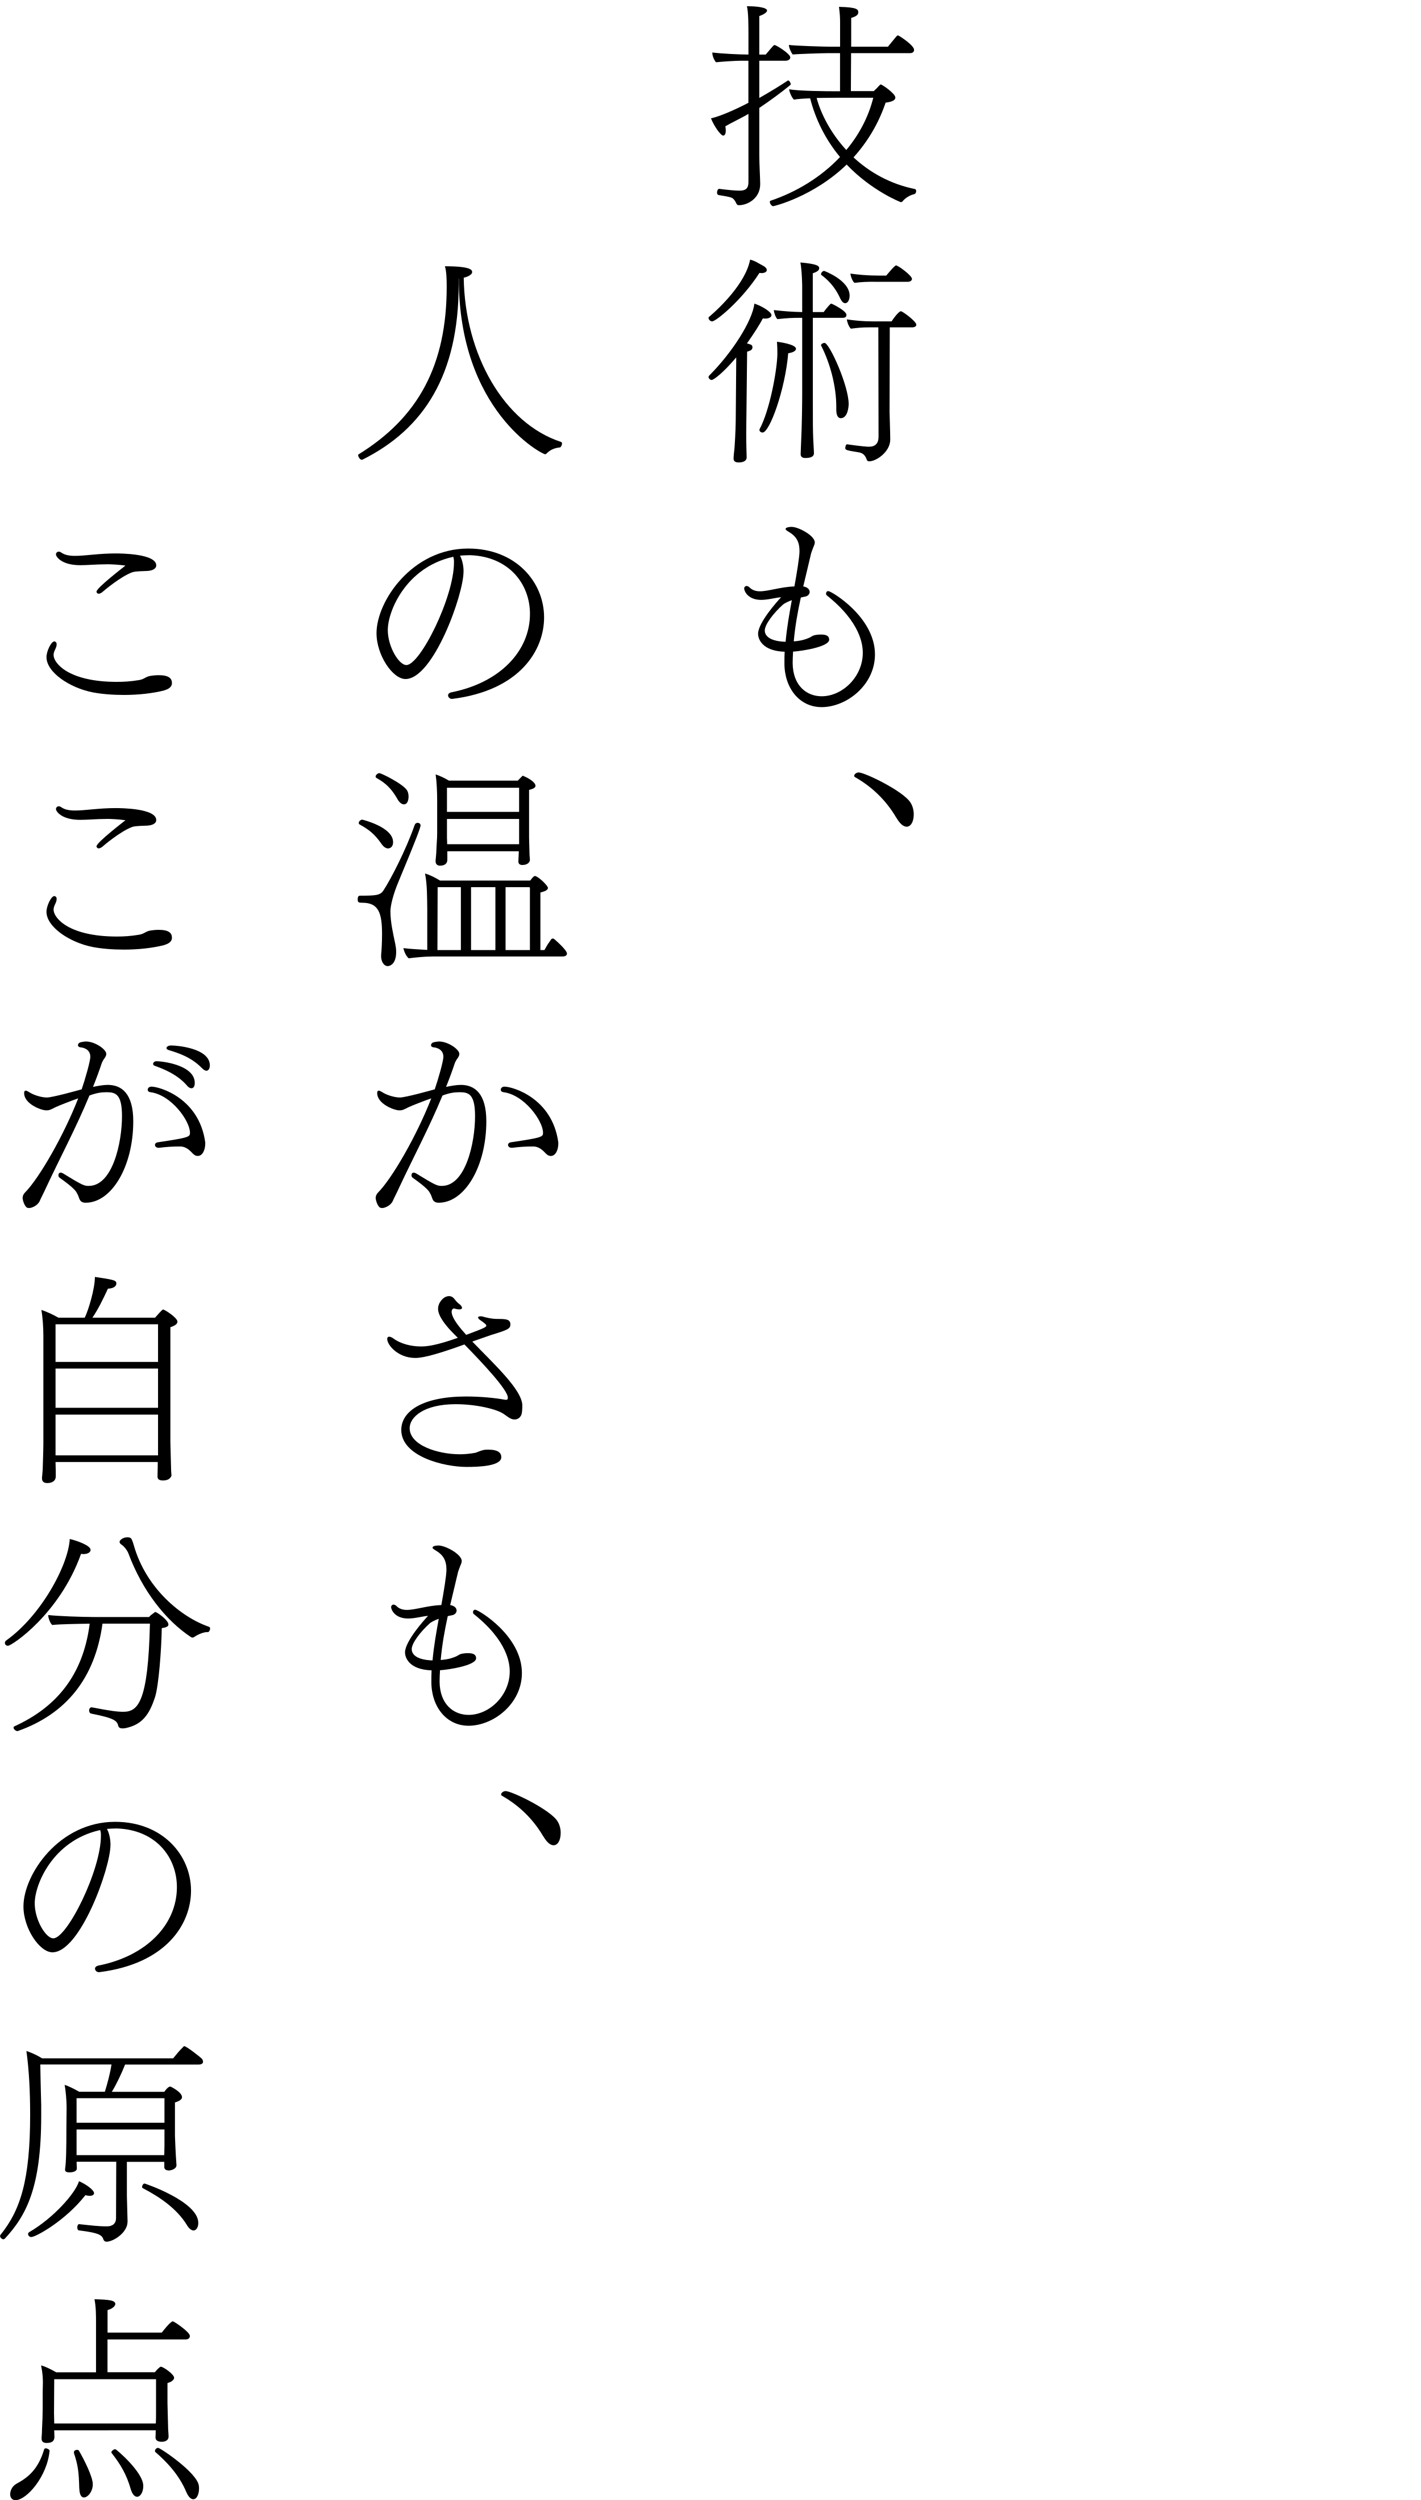 <?xml version="1.0" encoding="UTF-8"?>
<svg id="_レイヤー_1" data-name=" レイヤー 1" xmlns="http://www.w3.org/2000/svg" viewBox="0 0 269.66 474.2">
  <path d="M142.02,21.6c-1.26.76-3.15,1.64-4.37,2.35.04.29.08.59.08.8,0,.8-.29.97-.5.97-.46,0-1.76-1.85-2.31-3.28,2.14-.42,6.34-2.52,7.1-2.94v-7.98h-1.51c-.88,0-3.61.17-4.62.29-.29-.25-.71-1.18-.71-1.72v-.13c1.68.21,5.12.38,6.43.38h.42v-3.82c0-1.6,0-4.28-.29-5.33h.42c1.3,0,3.4.21,3.4.8,0,.5-1.18.97-1.47,1.05v7.31h1.22c1.51-1.81,1.55-1.81,1.68-1.81.29,0,2.98,1.64,2.98,2.35,0,.42-.46.63-.92.63h-4.96v7.06c2.1-1.18,4.37-2.6,5.38-3.28.04-.04.08-.04.08-.04.25,0,.5.46.5.71,0,.04,0,.08-.04.13-1.68,1.39-3.86,2.98-5.92,4.37v8.91c0,1.68.17,4.62.17,5.42v.13c0,2.69-2.39,3.99-4.03,3.99-.5,0-.42-.34-.8-.88-.17-.21-.34-.46-.63-.55-.42-.17-1.47-.34-2.44-.5-.21-.04-.29-.25-.29-.5,0-.29.17-.67.38-.67h.04c1.34.17,2.86.34,3.86.34,1.3,0,1.68-.55,1.68-1.64v-12.92ZM161.51,10.05l-.04,7.23h4.37c.08-.13.29-.29.5-.5s.42-.46.59-.63c.08-.08.17-.13.21-.13.25,0,2.77,1.72,2.77,2.48,0,.46-.5.8-1.85.97-1.3,3.86-3.36,7.35-6.09,10.38,2.94,2.73,6.85,5.04,11.68,6.01.13.04.21.21.21.38,0,.25-.13.55-.38.59-.63.13-1.64.63-2.23,1.39-.08.08-.21.13-.29.13-.04,0-5.54-2.14-10.29-7.14-6.3,6.09-13.78,7.9-13.95,7.9-.25,0-.63-.46-.63-.8,0-.13.04-.21.17-.25,4.87-1.64,9.54-4.45,13.15-8.28-2.94-3.53-4.71-7.39-5.67-11.13-1.3.04-2.52.13-3.07.25-.34-.29-.84-1.3-.92-1.97,1.76.34,7.1.38,8.86.38h.8v-7.23h-2.23c-1.22,0-6.01.17-6.76.25-.29-.38-.71-1.26-.71-1.81,1.01.17,6.85.34,7.9.34h1.81v-4.54c0-1.05-.04-1.72-.21-3.02,3.53.08,3.66.5,3.66,1.05,0,.46-.38.76-1.34,1.05v5.46h6.97c1.68-2.06,1.72-2.14,1.89-2.14.04,0,.08.04.13.04.55.29,2.94,1.89,2.94,2.69,0,.34-.21.63-.76.63h-11.17l-.02-.03ZM159.04,18.54s-1.97,0-4.07.04c.8,2.98,2.65,6.64,5.63,9.87,2.39-2.86,4.2-6.22,5.12-9.91h-6.68Z"/>
  <path d="M144.75,50.37c.55.29.76.59.76.84,0,.34-.38.59-1.01.59-.13,0-.25-.04-.38-.04-3.28,5.12-8.23,9.2-8.99,9.2-.29,0-.67-.34-.67-.63,0-.08,0-.13.08-.21,2.14-1.81,6.97-6.47,7.81-10.88.5.13.88.29,1.26.5l1.13.63h.01ZM141.65,78.51c0,.71-.04,1.89-.04,3.65,0,.88,0,1.89.04,3.07,0,.42.04,1.01.04,1.51,0,.8-.88.97-1.47.97-.5,0-1.01-.08-1.01-.76v-.13c.04-.8.17-1.55.21-2.35.13-1.97.21-3.99.21-5.97,0,0,.08-8.65.08-9.79v-.92c-2.48,2.94-4.28,4.28-4.66,4.28-.29,0-.59-.29-.59-.59,0-.08.04-.17.13-.25,4.37-4.37,8.19-10.38,8.57-13.65,1.64.55,3.24,1.64,3.24,2.18,0,.42-.5.67-1.26.67-.13,0-.25-.04-.38-.04-.55,1.09-1.68,2.86-3.02,4.75.17.04.34.08.46.13.34.08.59.21.59.59,0,.46-.29.63-1.01.84l-.13,11.8h0ZM144.71,82.04c-.29,0-.59-.21-.59-.5,0-.04,0-.13.04-.17,1.93-3.61,3.28-11.05,3.36-14.11,0-.63,0-1.43-.08-2.44.34.04,3.61.46,3.61,1.34,0,.13-.08.63-1.47.84-.59,6.93-3.53,15.04-4.87,15.04ZM152.23,60.28c-2.14,0-2.69.04-4.71.25-.34-.34-.63-1.18-.67-1.72,1.81.21,3.32.34,5.38.38v-4.96s-.04-2.9-.34-4.45c3.23.29,3.57.67,3.57,1.09,0,.5-.63.76-1.22.97v7.35h2.06c.08-.13.25-.29.42-.55.88-1.05.92-1.05,1.05-1.05.08,0,2.86,1.34,2.86,2.14,0,.29-.17.55-.67.55h-5.71v14.58c0,5.38,0,6.68.08,8.49,0,.42.13,2.1.13,2.6,0,.38-.17.92-1.64.92-.46,0-.88-.17-.88-.71v-.13s.04-1.09.08-2.06c.17-3.23.21-7.98.21-9.12v-14.58h0ZM159.46,56.63c-1.05-2.35-2.48-3.65-3.61-4.49-.04-.04-.04-.08-.04-.17,0-.21.29-.59.59-.59,0,0,4.83,1.76,4.83,4.7,0,.84-.38,1.43-.84,1.43-.29,0-.63-.25-.92-.88h-.01ZM158.7,77.72v-.59c0-3.82-1.13-8.15-2.86-11.55,0-.04-.04-.08-.04-.08,0-.25.38-.46.67-.46.92,0,4.58,8.11,4.58,11.59,0,.38-.13,2.69-1.51,2.69-.46,0-.84-.46-.84-1.6h0ZM166.68,62.09h-1.76c-1.43,0-2.06.08-3.45.25-.38-.34-.71-1.22-.76-1.76,1.47.21,2.98.38,5.04.38h3.44c.88-1.34,1.55-1.93,1.76-1.93.34,0,2.94,1.93,2.94,2.56,0,.34-.38.5-.8.5h-4.24l-.04,16c0,.5.13,3.99.13,5.29,0,2.31-2.65,4.12-3.99,4.12-.21,0-.38-.08-.46-.29-.29-.84-.71-1.3-1.6-1.43-2.35-.38-2.48-.42-2.48-.84,0-.29.17-.71.34-.67,2.65.38,3.78.46,4.16.46,1.18,0,1.81-.63,1.81-1.89l-.04-20.75h0ZM165.84,53.44c-1.43,0-2.31.04-3.7.21-.38-.34-.71-1.22-.76-1.76,1.47.21,3.23.38,5.29.38h1.51c.25-.29,1.6-1.93,1.85-1.93.42,0,3.03,1.93,3.03,2.56,0,.34-.38.55-.8.55h-6.43,0Z"/>
  <path d="M150.42,125.76c.04,4.33,2.69,6.3,5.5,6.3,3.99,0,7.81-3.74,7.81-8.23,0-1.55-.42-5.8-6.8-10.88-.13-.08-.17-.25-.17-.38,0-.25.17-.46.42-.46.59,0,8.86,4.92,8.86,12.01,0,5.84-5.42,10-10.12,10-4.28,0-7.06-3.7-7.06-8.28,0-.76,0-1.51.04-2.23-4.24-.13-5.04-2.39-5.04-3.4,0-2.1,3.65-6.18,4.37-6.93-.92.04-2.44.5-3.78.5-2.6,0-3.23-1.76-3.23-2.14,0-.29.21-.5.46-.5.21,0,.42.13.63.34.5.5,1.22.67,1.89.67,1.64,0,3.95-.84,6.55-.92.42-2.27.97-5.59.97-6.68,0-1.85-.63-2.86-2.14-3.74-.34-.21-.5-.34-.5-.46,0-.42,1.09-.42,1.13-.42,1.34,0,4.41,1.68,4.41,2.94,0,.42-.25.8-.34,1.09-.13.38-.38.92-.46,1.43-.46,1.97-.92,3.91-1.39,5.84.84.13,1.22.59,1.22,1.05,0,.38-.34.8-.88.88-.17.04-.46.08-.8.17-.59,2.69-1.09,5.46-1.34,8.32,1.6-.13,2.31-.42,2.9-.67.46-.21.55-.34.88-.46.46-.13.97-.17,1.43-.17,1.13,0,1.51.38,1.51.97,0,1.39-5.33,2.18-6.85,2.27-.04.71-.08,1.47-.08,2.18h0ZM148.53,114.72c-1.68,1.51-3.4,3.7-3.4,4.87,0,.71.5,2.02,3.95,2.14.25-2.73.71-5.29,1.18-7.9-.67.25-1.34.55-1.72.88h0Z"/>
  <path d="M170.08,155.08c-1.97-3.36-4.66-5.88-7.77-7.65-.17-.08-.21-.17-.21-.29,0-.29.42-.63.84-.63,1.18,0,8.57,3.57,9.87,5.76.42.67.59,1.47.59,2.18,0,1.51-.63,2.35-1.34,2.35-.59,0-1.26-.5-1.97-1.72h0Z"/>
  <path d="M87.04,52.85v1.13c0,17.05-6.55,27.35-18.23,33.19-.04,0-.08.04-.13.04-.17,0-.38-.13-.5-.34-.13-.17-.21-.38-.21-.5,0-.08,0-.13.04-.17,11.38-7.02,16.76-16.93,16.76-31.84,0-1.39-.04-2.9-.34-3.86,4.79,0,5.17.67,5.17,1.09,0,.59-1.09.97-1.6,1.09.21,14.58,7.65,27.6,18.44,31.13.17.04.21.17.21.34,0,.29-.25.71-.38.71-.84.08-1.72.34-2.48,1.09-.13.13-.21.21-.34.21-.59,0-16.38-8.23-16.38-33.31h-.04,0Z"/>
  <path d="M87.96,108.46c0,4.33-5.75,20.33-11.01,20.33-2.44,0-5.5-4.54-5.5-8.7,0-6.05,6.76-16.05,17.39-16.05,9.03,0,14.41,6.34,14.41,13.06,0,6.26-4.62,13.86-17.43,15.46h-.08c-.38,0-.71-.34-.71-.67,0-.25.21-.5.67-.59,9.12-1.81,14.87-7.77,14.87-14.87,0-5.67-3.99-10.88-11.38-11.13-.63,0-1.26.04-1.89.08.46.92.67,1.97.67,3.07h-.01ZM85.86,105.64c-8.82,2.02-12.27,10.25-12.27,13.86,0,3.15,2.1,6.64,3.53,6.64,2.6,0,9.03-12.85,9.03-19.45,0-.29,0-.55-.04-.71-.04-.13-.08-.25-.08-.38,0,0-.17.04-.17.04Z"/>
  <path d="M72.33,181.33v-.29c.08-.71.17-2.31.17-3.86,0-3.99-.63-5.96-3.74-5.96-.76,0-.88-.08-.88-.71,0-.34.13-.63.42-.63h.04c2.86,0,3.82-.04,4.41-.97,1.34-2.02,4.29-7.69,5.92-12.39.13-.34.34-.46.59-.46.29,0,.55.21.55.5,0,.38-.84,2.65-4.12,10.5-1.13,2.65-1.6,4.79-1.6,5.76,0,2.1.5,4.2.92,6.22.08.42.17.92.17,1.51,0,2.56-1.43,2.69-1.6,2.69-.71,0-1.26-.84-1.26-1.89v-.02ZM74.6,159.7c0,.97-.59,1.22-.97,1.22s-.8-.25-1.22-.84c-1.26-1.81-2.31-2.69-4.16-3.7-.13-.08-.17-.17-.17-.29,0-.29.34-.63.67-.63,0,0,5.84,1.39,5.84,4.24h.01ZM75.4,151.51c-1.13-1.93-2.14-2.94-3.95-3.95-.13-.08-.17-.17-.17-.29,0-.25.38-.63.71-.63.38,0,4.79,2.18,5.33,3.4.17.38.21.71.21,1.09,0,.08,0,1.43-.88,1.43-.38,0-.84-.29-1.26-1.05h0ZM81.96,181.42c-1.34,0-3.07.17-4.41.34-.55-.5-.84-1.26-1.01-1.93,1.47.17,3.02.25,4.54.34v-7.81c-.04-2.27,0-4.49-.42-6.68.92.25,1.97.8,2.86,1.34h17.1c.21-.29.46-.63.71-.8.08-.04.13-.08.21-.08h.04l.04.04s.08,0,.13.04c.76.34,2.23,1.81,2.23,2.18,0,.5-.8.71-1.43.88v10.92h.76c.21-.38.42-.71.63-1.09.25-.34.46-.67.67-.97.08-.08.17-.13.29-.13.08,0,.17.04.25.08,0,0,2.44,2.06,2.44,2.77,0,.29-.21.55-.84.55h-24.79ZM98.46,161.46h-13.57v1.6c0,.76-.55,1.13-1.39,1.13-.42,0-.84-.21-.84-.84v-.17s.08-.67.13-1.43c.04-1.47.17-2.56.17-3.65v-6.26c0-1.64-.08-3.49-.29-4.96.76.25,1.76.71,2.52,1.18h13.11l.08-.13.8-.8c.08,0,.13.04.21.08.84.34,2.23,1.13,2.23,1.85,0,.29-.34.55-1.22.76v9.07c0,.5.08,2.52.08,2.94,0,.46.08,1.13.08,1.26,0,.38-.38.97-1.43.97-.55,0-.76-.25-.76-.71,0-.17.08-1.39.08-1.81v-.08h0ZM87.46,168.27h-4.41l-.04,11.93h4.45v-11.93h0ZM98.51,149.41h-13.69v4.58h13.69v-4.58ZM98.51,159.49v-4.16h-13.69v3.61c0,.17.04.63.04,1.18h13.65v-.63h0ZM94.01,168.27h-4.62v11.93h4.62v-11.93h0ZM100.56,180.2v-11.8l-.08-.13h-4.54v11.93h4.62Z"/>
  <path d="M77.59,209.97c-1.05.55-1.26.63-1.81.63-.97,0-4.2-1.22-4.2-3.28,0-.34.13-.46.29-.46s.42.13.67.29c.67.46,2.18,1.01,3.36,1.01,1.05,0,5.88-1.34,6.6-1.55.63-1.81,1.64-5.33,1.64-6.17,0-1.13-.84-1.72-1.97-1.81-.21-.04-.38-.21-.38-.38,0-.08.04-.17.08-.25.08-.21.38-.34.76-.38.25-.04.46-.08.67-.08,1.76,0,3.87,1.51,3.87,2.35,0,.21-.08.42-.21.63-.08.13-.17.29-.29.42-.21.34-.34.63-.38.76-.5,1.51-1.05,2.98-1.64,4.45,1.01-.21,2.02-.38,2.81-.38,2.65,0,4.83,1.68,4.83,6.89,0,8.61-4.12,15.46-9.03,15.46-.55,0-1.01-.17-1.22-.8-.13-.38-.25-.71-.46-1.05-.17-.34-.55-.97-3.28-2.9-.17-.13-.21-.29-.21-.5,0-.25.17-.46.42-.46.13,0,.25.04.42.13,3.82,2.35,4.08,2.39,4.92,2.39,4.5,0,6.3-8.15,6.3-13.23,0-4.2-1.22-4.54-2.94-4.54-.97,0-1.93.13-3.24.63-2.52,6.09-5.5,11.64-8.23,17.48-.25.59-.97,1.97-1.22,2.56-.42.88-1.55,1.3-1.97,1.3-.17,0-.42-.04-.5-.13-.5-.42-.76-1.47-.76-1.81,0-.29.17-.71.38-.92,2.77-2.77,7.48-11.01,10.17-17.94-1.26.42-3.7,1.39-4.24,1.64h-.01ZM103.63,218.84c-.76-.84-1.47-1.39-2.44-1.39-1.55,0-2.65.08-3.99.25h-.08c-.46,0-.71-.25-.71-.55,0-.21.17-.46.59-.5,5.88-.88,6.05-1.01,6.05-1.81,0-2.23-3.53-7.18-7.52-7.69-.34-.04-.5-.25-.5-.46,0-.29.25-.59.71-.59,1.51,0,9.07,2.14,10.21,10.59v.21c0,1.18-.5,2.35-1.43,2.35-.29,0-.63-.13-.88-.42h-.01Z"/>
  <path d="M86.2,253.06c-.34-.34-3.07-2.98-3.07-4.79,0-1.3,1.05-2.14,1.39-2.27.17-.08.42-.17.71-.17.21,0,.46.08.67.21.46.38.59.8,1.22,1.26.29.21.55.5.55.76,0,.17-.13.29-.5.29-.21,0-.55-.04-.97-.17h-.08c-.25,0-.42.34-.42.59,0,1.3,1.76,3.28,2.77,4.41,3.4-1.26,3.82-1.47,3.82-1.76,0-.21-.5-.59-1.18-1.05-.25-.17-.38-.34-.38-.46,0-.17.17-.25.46-.25.13,0,.25,0,.38.04.25.08,1.6.46,2.73.46,1.72,0,2.48.04,2.56.97,0,.92-.46,1.09-3.74,2.1-1.09.38-2.27.8-3.49,1.22,3.99,4.16,9.49,9.16,9.49,12.14,0,.88-.08,1.51-.17,1.72-.25.63-.76.92-1.3.92-.29,0-.59-.08-.88-.25-.34-.17-.8-.55-1.13-.76-1.34-.97-5.33-1.89-9.16-1.89-6.09,0-8.74,2.48-8.74,4.54,0,3.28,5.38,4.96,9.54,4.96.84,0,1.85-.08,2.98-.29,1.26-.5,1.51-.59,2.39-.59,1.85,0,2.48.59,2.48,1.43,0,1.72-4.37,1.85-6.55,1.85-4.41,0-12.43-2.02-12.43-7.02,0-3.65,4.24-6.34,12.31-6.34,2.65,0,5.33.25,7.23.59.13.04.25.04.34.04.34,0,.29-.21.34-.29v-.13c0-1.47-4.79-6.55-8.23-10.08-6.47,2.35-8.4,2.56-9.33,2.56-3.28,0-5.33-2.44-5.33-3.61,0-.25.13-.42.38-.42.17,0,.46.08.8.34,1.43,1.05,3.44,1.51,5.21,1.51,1.05,0,2.77-.13,7.01-1.64l-.67-.67h-.01Z"/>
  <path d="M83.42,318.96c.04,4.33,2.69,6.3,5.5,6.3,3.99,0,7.81-3.74,7.81-8.23,0-1.55-.42-5.8-6.8-10.88-.13-.08-.17-.25-.17-.38,0-.25.17-.46.42-.46.59,0,8.86,4.91,8.86,12.01,0,5.84-5.42,10-10.12,10-4.28,0-7.06-3.7-7.06-8.28,0-.76,0-1.51.04-2.23-4.24-.13-5.04-2.39-5.04-3.4,0-2.1,3.65-6.18,4.37-6.93-.92.04-2.44.5-3.78.5-2.6,0-3.23-1.76-3.23-2.14,0-.29.21-.5.46-.5.21,0,.42.13.63.34.5.5,1.22.67,1.89.67,1.64,0,3.95-.84,6.55-.92.42-2.27.97-5.59.97-6.68,0-1.85-.63-2.86-2.14-3.74-.34-.21-.5-.34-.5-.46,0-.42,1.09-.42,1.13-.42,1.34,0,4.41,1.68,4.41,2.94,0,.42-.25.8-.34,1.09-.13.38-.38.92-.46,1.43-.46,1.97-.92,3.91-1.39,5.84.84.13,1.22.59,1.22,1.05,0,.38-.34.8-.88.88-.17.04-.46.08-.8.17-.59,2.69-1.09,5.46-1.34,8.32,1.6-.13,2.31-.42,2.9-.67.46-.21.55-.34.88-.46.46-.13.97-.17,1.43-.17,1.13,0,1.51.38,1.51.97,0,1.39-5.33,2.18-6.85,2.27-.04.71-.08,1.47-.08,2.18h0ZM81.53,307.92c-1.68,1.51-3.4,3.7-3.4,4.87,0,.71.5,2.02,3.95,2.14.25-2.73.71-5.29,1.18-7.9-.67.25-1.34.55-1.72.88h0Z"/>
  <path d="M103.08,348.28c-1.97-3.36-4.66-5.88-7.77-7.65-.17-.08-.21-.17-.21-.29,0-.29.42-.63.84-.63,1.18,0,8.57,3.57,9.87,5.75.42.67.59,1.47.59,2.18,0,1.51-.63,2.35-1.34,2.35-.59,0-1.26-.5-1.97-1.72h-.01Z"/>
  <path d="M31.25,130.93c-2.27.59-5.04.88-7.73.88-2.14,0-4.24-.17-5.96-.5-4.41-.88-8.74-3.82-8.74-6.68,0-1.09.88-2.98,1.51-2.98.08,0,.17.04.25.13.13.08.17.25.17.42s-.04.38-.08.5c-.21.59-.46.84-.5,1.47v.08c0,1.51,2.81,5.08,12.01,5.08,1.34,0,2.65-.08,4.2-.34,1.05-.17,1.18-.63,2.18-.8.25-.04.88-.13,1.55-.13,1.97,0,2.52.63,2.52,1.51,0,.5-.34,1.05-1.39,1.34v.02ZM20.16,107.03c-1.89,0-3.53.17-4.92.17-3.66,0-4.62-1.68-4.62-2.02,0-.29.21-.55.5-.55.17,0,.34.04.5.17.71.5,1.6.63,2.65.63,1.93,0,4.45-.46,7.65-.46,1.01,0,7.73.04,7.73,2.27,0,.55-.55.97-1.64,1.05-.76.04-2.31.04-2.9.25-2.23.8-5.54,3.61-5.71,3.78-.29.21-.5.29-.67.29-.13,0-.21-.04-.29-.13-.08-.04-.13-.17-.13-.25,0-.76,5.42-4.87,5.5-4.96-1.34-.17-2.52-.25-3.65-.25h0Z"/>
  <path d="M31.25,179.23c-2.27.59-5.04.88-7.73.88-2.14,0-4.24-.17-5.96-.5-4.41-.88-8.74-3.82-8.74-6.68,0-1.09.88-2.98,1.51-2.98.08,0,.17.04.25.13.13.08.17.25.17.42s-.04.38-.08.5c-.21.59-.46.84-.5,1.47v.08c0,1.51,2.81,5.08,12.01,5.08,1.34,0,2.65-.08,4.2-.34,1.05-.17,1.18-.63,2.18-.8.25-.04.88-.13,1.55-.13,1.97,0,2.52.63,2.52,1.51,0,.5-.34,1.05-1.39,1.34v.02ZM20.16,155.33c-1.89,0-3.53.17-4.92.17-3.66,0-4.62-1.68-4.62-2.02,0-.29.21-.55.5-.55.17,0,.34.04.5.17.71.5,1.6.63,2.65.63,1.93,0,4.45-.46,7.65-.46,1.01,0,7.73.04,7.73,2.27,0,.55-.55.97-1.64,1.05-.76.04-2.31.04-2.9.25-2.23.8-5.54,3.61-5.71,3.78-.29.21-.5.29-.67.29-.13,0-.21-.04-.29-.13-.08-.04-.13-.17-.13-.25,0-.76,5.42-4.87,5.5-4.96-1.34-.17-2.52-.25-3.65-.25h0Z"/>
  <path d="M10.59,209.97c-1.05.55-1.26.63-1.81.63-.97,0-4.2-1.22-4.2-3.28,0-.34.13-.46.29-.46s.42.13.67.29c.67.46,2.18,1.01,3.36,1.01,1.05,0,5.88-1.34,6.6-1.55.63-1.81,1.64-5.33,1.64-6.17,0-1.13-.84-1.72-1.97-1.81-.21-.04-.38-.21-.38-.38,0-.08.04-.17.08-.25.08-.21.38-.34.76-.38.25-.04.46-.08.67-.08,1.76,0,3.87,1.51,3.87,2.35,0,.21-.08.42-.21.63-.08.13-.17.29-.29.42-.21.34-.34.63-.38.76-.5,1.51-1.05,2.98-1.64,4.45,1.01-.21,2.02-.38,2.81-.38,2.65,0,4.83,1.68,4.83,6.89,0,8.61-4.12,15.46-9.03,15.46-.55,0-1.01-.17-1.22-.8-.13-.38-.25-.71-.46-1.05-.17-.34-.55-.97-3.28-2.9-.17-.13-.21-.29-.21-.5,0-.25.17-.46.42-.46.13,0,.25.04.42.13,3.82,2.35,4.08,2.39,4.92,2.39,4.5,0,6.3-8.15,6.3-13.23,0-4.2-1.22-4.54-2.94-4.54-.97,0-1.93.13-3.24.63-2.52,6.09-5.5,11.64-8.23,17.48-.25.59-.97,1.97-1.22,2.56-.42.88-1.55,1.3-1.97,1.3-.17,0-.42-.04-.5-.13-.5-.42-.76-1.47-.76-1.81,0-.29.17-.71.38-.92,2.77-2.77,7.48-11.01,10.17-17.94-1.26.42-3.7,1.39-4.24,1.64h0ZM36.63,218.84c-.76-.84-1.47-1.39-2.44-1.39-1.55,0-2.65.08-3.99.25h-.08c-.46,0-.71-.25-.71-.55,0-.21.17-.46.59-.5,5.88-.88,6.05-1.01,6.05-1.81,0-2.23-3.53-7.18-7.52-7.69-.34-.04-.5-.25-.5-.46,0-.29.25-.59.71-.59,1.51,0,9.07,2.14,10.21,10.59v.21c0,1.18-.5,2.35-1.43,2.35-.29,0-.63-.13-.88-.42h0ZM35.41,205.81c-1.81-2.02-4.16-2.98-6.01-3.65-.25-.08-.34-.21-.34-.38,0-.25.25-.5.67-.5,2.06.08,7.23,1.01,7.23,4.12,0,1.01-.55,1.01-.63,1.01-.25,0-.55-.13-.92-.59h0ZM38.27,202.54c-1.93-1.97-4.24-2.77-6.22-3.36-.29-.08-.46-.25-.46-.38,0-.25.34-.5.8-.5h.29c.63,0,7.14.42,7.14,3.78,0,.67-.34,1.01-.63,1.01-.25,0-.55-.17-.92-.55h0Z"/>
  <path d="M29.95,277.3H10.54l.04,1.72v1.09c-.08,1.18-1.43,1.18-1.6,1.18-.55,0-1.01-.21-1.01-.88v-.17s.08-.71.13-1.47c.04-1.51.13-3.78.13-4.91v-20.5c0-1.6-.13-3.49-.38-4.91.8.25,2.23.88,3.23,1.47h5c.71-1.43,1.93-5.5,1.93-7.73,3.65.55,4.07.63,4.07,1.26,0,.34-.29.92-1.6.97-.97,2.1-1.89,3.95-2.94,5.5h11.89c.34-.38,1.34-1.55,1.51-1.55.29,0,2.73,1.55,2.73,2.31,0,.34-.29.71-1.34,1.05v21.72c0,.5.13,4.62.13,5.04,0,.46.08,1.22.08,1.34,0,.08-.21.97-1.6.97-.76,0-1.05-.25-1.05-.76,0-.17.04-1.51.04-1.93v-.8h.02ZM29.99,251.17H10.54v7.14h19.45s0-7.14,0-7.14ZM29.99,259.57H10.54v7.44h19.45s0-7.44,0-7.44ZM29.99,268.31H10.54v7.73h19.45s0-7.73,0-7.73Z"/>
  <path d="M17.18,293.97c0,.13,0,.21-.08.29-.17.29-.63.5-1.3.5-.13,0-.25-.04-.42-.04-4.08,11.43-13.15,17.43-13.86,17.43-.38,0-.59-.25-.59-.55,0-.17.08-.34.25-.46,6.47-4.58,11.76-14.11,12.06-19.24,1.3.29,3.95,1.22,3.95,2.06h-.01ZM19.45,307.96c-1.43,10.38-6.93,17.14-16.09,20.37h-.08c-.29,0-.71-.38-.71-.63,0-.13.04-.21.21-.29,7.73-3.53,12.98-9.49,14.24-19.45-2.35.04-5.67.08-7.1.25-.38-.29-.76-1.3-.76-1.81v-.08c1.68.21,6.51.38,8.82.38h10.33c.13-.21.29-.34.46-.46l.29-.21c.13-.13.38-.29.42-.29.25,0,2.48,1.51,2.48,2.39,0,.34-.38.55-1.26.67-.08,4.33-.59,10.84-1.26,13.02-1.13,3.53-2.56,5.33-5.67,5.96-.21.04-.38.04-.55.04-.46,0-.67-.17-.76-.42-.25-.97-.5-1.47-5.17-2.39-.25-.04-.38-.34-.38-.59,0-.29.17-.59.46-.59h.08c3.65.71,4.87.84,5.96.84,2.77,0,4.71-1.81,5.04-16.72h-9.03.03ZM39.36,309.55c-.67,0-1.72.38-2.56.97-.08.04-.17.08-.25.08-.13,0-.21-.04-.29-.08-4.79-3.15-9.24-8.78-11.89-15.88-.17-.46-.71-1.3-1.43-1.76-.08-.04-.25-.25-.25-.46,0-.25.59-.84,1.43-.84.71,0,.84.04,1.26,1.47,2.31,8.19,8.99,13.69,14.28,15.5.13.04.21.17.21.34,0,.29-.21.67-.42.67h-.09Z"/>
  <path d="M20.96,349.96c0,4.33-5.75,20.33-11.01,20.33-2.44,0-5.5-4.54-5.5-8.7,0-6.05,6.76-16.05,17.39-16.05,9.03,0,14.41,6.34,14.41,13.06,0,6.26-4.62,13.86-17.43,15.46h-.08c-.38,0-.71-.34-.71-.67,0-.25.21-.5.67-.59,9.12-1.81,14.87-7.77,14.87-14.87,0-5.67-3.99-10.88-11.38-11.13-.63,0-1.26.04-1.89.08.46.92.67,1.97.67,3.07h-.01ZM18.86,347.14c-8.82,2.02-12.27,10.25-12.27,13.86,0,3.15,2.1,6.64,3.53,6.64,2.6,0,9.03-12.85,9.03-19.45,0-.29,0-.55-.04-.71-.04-.13-.08-.25-.08-.38,0,0-.17.04-.17.04Z"/>
  <path d="M24.2,421.4c0,2.06-2.69,3.78-3.99,3.78-.29,0-.46-.17-.55-.34-.29-.84-.55-1.3-4.7-1.81-.21-.04-.29-.29-.29-.59s.13-.59.34-.59c2.39.25,3.57.42,5.33.42,1.01,0,1.68-.55,1.68-1.55l.04-10.71h-7.52v.21c0,.34.04.8.04,1.05,0,.71-1.09.76-1.39.76-.46,0-.84-.08-.84-.5v-.13c.21-1.22.25-4.2.25-7.69,0,0,.04-3.11.04-4.03,0-1.22-.17-3.28-.38-4.24.76.21,1.97.84,2.77,1.3h4.87c.5-1.6,1.01-3.53,1.26-5.17H7.65c.04,3.07.17,7.69.17,7.69v2.06c0,13.57-2.81,18.86-6.89,23.27-.08.08-.17.13-.29.13-.29,0-.63-.34-.63-.63,0-.04.04-.13.08-.21,3.78-4.66,5.63-10.38,5.63-22.77,0-4.45-.21-8.53-.71-12.1.8.25,1.97.76,2.98,1.39h24.87c.5-.59,1.13-1.43,1.89-2.14.08-.13.17-.17.21-.17.42,0,3.15,2.14,3.4,2.44.08.13.17.34.17.5,0,.29-.21.55-.84.55h-13.95c-.67,1.68-1.64,3.74-2.52,5.17h9.96c.29-.42.67-.84.88-.92.08-.04.17-.08.21-.08.08,0,.13.04.25.08,1.43.76,2.02,1.43,2.02,1.93,0,.55-.8.84-1.34,1.01v6.3c0,.25.13,3.53.29,5.59,0,.76-1.09,1.01-1.43,1.01-.5,0-.88-.21-.88-.63v-1.01h-7.1v6.51c0,.63.13,4.24.13,4.83v.04h0ZM5.96,424.3c-.38,0-.63-.29-.63-.59,0-.13.08-.25.21-.34,4.62-2.69,8.78-7.39,9.45-9.66,1.22.5,2.86,1.64,2.86,2.27,0,.08-.04.5-.84.5-.21,0-.5-.04-.8-.13-3.86,4.92-9.45,7.94-10.25,7.94h0ZM31.21,397.96H14.53v4.66h16.68v-4.66ZM31.21,403.89H14.53v4.87h16.64c0-.59.04-1.09.04-1.76v-3.11ZM35.45,421.99c-1.89-3.07-5.12-5.29-8.36-6.97-.08-.04-.13-.13-.13-.25,0-.25.25-.63.46-.63.08,0,10.21,3.4,10.21,7.48,0,.97-.5,1.43-.88,1.43s-.84-.29-1.3-1.05h0Z"/>
  <path d="M2.94,474.2c-.63,0-1.01-.46-1.01-1.13,0-.17.04-1.34,1.26-2.02,2.02-1.09,4.03-2.6,5.17-6.43.04-.17.17-.25.34-.25.29,0,.76.29.71.46-.46,4.91-4.37,9.37-6.47,9.37ZM10.29,460.96v.08c0,.25.04,1.01.04,1.22-.04.67-.38,1.09-1.47,1.09-.5,0-.97-.13-.97-.84v-.21s.08-.76.08-1.51c.08-1.47.13-2.86.13-3.99v-3.11c0-.63.04-1.18.04-1.76,0-.84-.04-1.76-.34-3.28.76.17,1.93.76,2.86,1.3h7.56v-9.41c0-1.47,0-2.94-.29-4.45,2.86.08,3.95.21,3.95.92,0,.34-.55.92-1.47,1.13v4.28h10.29c.13-.17,1.64-2.14,2.1-2.14.21,0,3.23,2.02,3.23,2.77,0,.34-.21.67-.84.67h-14.79v6.22h8.99c.29-.38.92-1.05,1.13-1.05.46,0,2.52,1.43,2.52,2.1,0,.5-.71.84-1.26,1.01v3.78c0,.46.13,4.58.13,5,.04.42.08,1.22.08,1.34,0,.88-.88,1.01-1.3,1.01-.76,0-1.18-.29-1.18-.84,0-.13.04-.8.04-1.34H10.29ZM29.62,451.26H10.29l-.04,6.47c0,.21.04,1.09.04,1.93h19.28c.04-.67.04-1.55.04-2.02v-6.38h.01ZM15.04,471.97c-.08-3.07-.21-4.28-1.01-6.72v-.13c0-.34.34-.46.59-.46.17,0,.29.04.34.13,1.09,1.85,2.65,5.04,2.65,6.38,0,1.43-.97,2.52-1.68,2.52-.46,0-.84-.46-.88-1.72h-.01ZM24.83,472.18c-.84-2.98-2.02-4.83-3.65-6.93-.04-.04-.04-.08-.04-.13,0-.25.46-.59.76-.59.13,0,5.29,4.33,5.29,6.97,0,1.18-.55,2.06-1.18,2.06-.42,0-.88-.42-1.18-1.39h0ZM36.67,474.03c-.42,0-.92-.42-1.34-1.43-1.39-3.28-3.78-5.75-5.84-7.52-.08-.08-.08-.13-.08-.21,0-.29.29-.59.59-.59.42,0,7.35,4.66,7.73,7.14.04.21.04.42.04.59,0,.8-.25,1.51-.63,1.85-.13.08-.29.17-.46.17h-.01Z"/>
</svg>